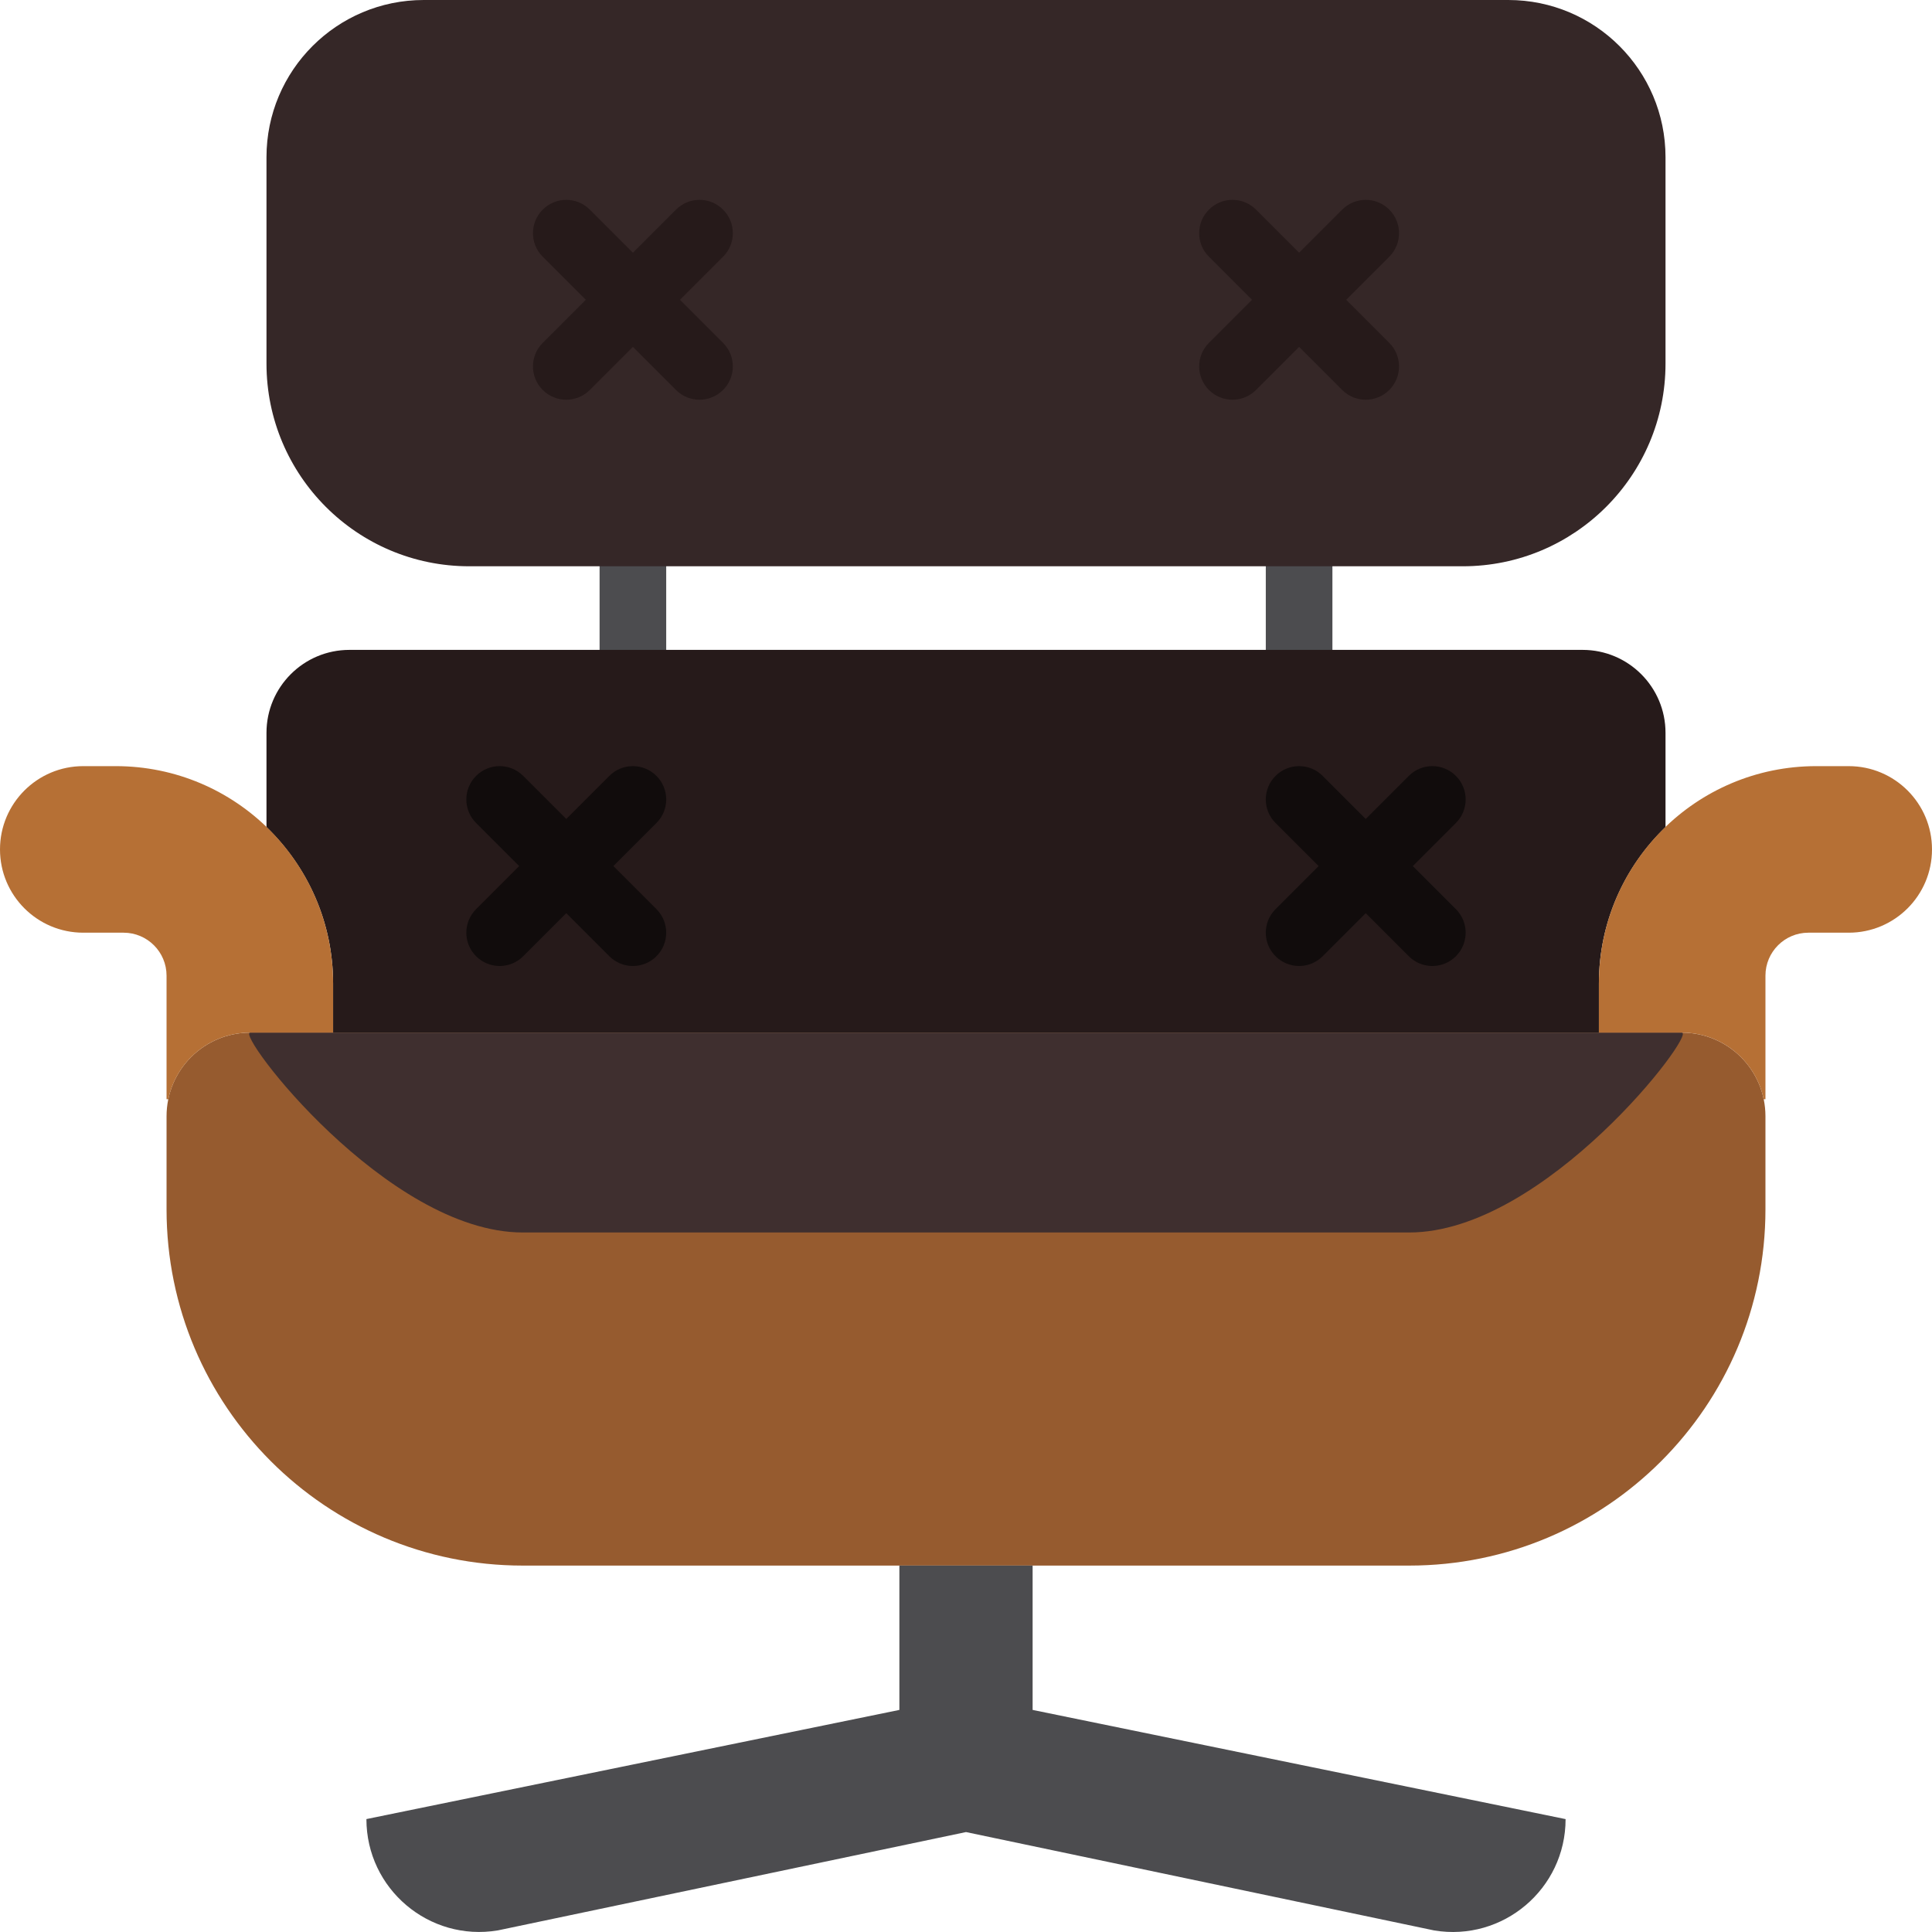<?xml version="1.0" encoding="iso-8859-1"?>
<!-- Generator: Adobe Illustrator 18.0.0, SVG Export Plug-In . SVG Version: 6.00 Build 0)  -->
<!DOCTYPE svg PUBLIC "-//W3C//DTD SVG 1.1//EN" "http://www.w3.org/Graphics/SVG/1.1/DTD/svg11.dtd">
<svg version="1.1" id="Capa_1" xmlns="http://www.w3.org/2000/svg" xmlns:xlink="http://www.w3.org/1999/xlink" x="0px" y="0px"
	 viewBox="0 0 58 58" style="enable-background:new 0 0 58 58;" xml:space="preserve">
<path style="fill:#4C4C4F;" d="M19,22c-0.553,0-1-0.448-1-1v-4c0-0.552,0.447-1,1-1s1,0.448,1,1v4C20,21.552,19.553,22,19,22z"/>
<path style="fill:#4C4C4F;" d="M39,22c-0.553,0-1-0.448-1-1v-4c0-0.552,0.447-1,1-1s1,0.448,1,1v4C40,21.552,39.553,22,39,22z"/>
<path style="fill:#261A1A;" d="M50,24.831V22c0-1.375-1.115-2.49-2.49-2.49H10.49C9.115,19.51,8,20.625,8,22v2.831
	c1.231,1.187,2,2.85,2,4.695V31h38v-1.475C48,27.68,48.769,26.017,50,24.831z"/>
<path style="fill:#352727;" d="M43.914,17H14.086C10.725,17,8,14.275,8,10.914V4.72C8,2.113,10.113,0,12.72,0H45.28
	C47.887,0,50,2.113,50,4.72v6.194C50,14.275,47.275,17,43.914,17z"/>
<path style="fill:#965B2F;" d="M42.305,47h-26.61C9.788,47,5,42.212,5,36.305v-2.794C5,32.124,6.124,31,7.511,31h42.978
	C51.876,31,53,32.124,53,33.511v2.794C53,42.212,48.212,47,42.305,47z"/>
<path style="fill:#261A1A;" d="M19,10c-0.256,0-0.512-0.098-0.707-0.293c-0.391-0.391-0.391-1.023,0-1.414l2-2
	c0.391-0.391,1.023-0.391,1.414,0s0.391,1.023,0,1.414l-2,2C19.512,9.902,19.256,10,19,10z"/>
<path style="fill:#261A1A;" d="M21,12c-0.256,0-0.512-0.098-0.707-0.293l-2-2c-0.391-0.391-0.391-1.023,0-1.414s1.023-0.391,1.414,0
	l2,2c0.391,0.391,0.391,1.023,0,1.414C21.512,11.902,21.256,12,21,12z"/>
<path style="fill:#261A1A;" d="M17,12c-0.256,0-0.512-0.098-0.707-0.293c-0.391-0.391-0.391-1.023,0-1.414l2-2
	c0.391-0.391,1.023-0.391,1.414,0s0.391,1.023,0,1.414l-2,2C17.512,11.902,17.256,12,17,12z"/>
<path style="fill:#261A1A;" d="M19,10c-0.256,0-0.512-0.098-0.707-0.293l-2-2c-0.391-0.391-0.391-1.023,0-1.414s1.023-0.391,1.414,0
	l2,2c0.391,0.391,0.391,1.023,0,1.414C19.512,9.902,19.256,10,19,10z"/>
<path style="fill:#261A1A;" d="M39,10c-0.256,0-0.512-0.098-0.707-0.293c-0.391-0.391-0.391-1.023,0-1.414l2-2
	c0.391-0.391,1.023-0.391,1.414,0s0.391,1.023,0,1.414l-2,2C39.512,9.902,39.256,10,39,10z"/>
<path style="fill:#261A1A;" d="M41,12c-0.256,0-0.512-0.098-0.707-0.293l-2-2c-0.391-0.391-0.391-1.023,0-1.414s1.023-0.391,1.414,0
	l2,2c0.391,0.391,0.391,1.023,0,1.414C41.512,11.902,41.256,12,41,12z"/>
<path style="fill:#261A1A;" d="M37,12c-0.256,0-0.512-0.098-0.707-0.293c-0.391-0.391-0.391-1.023,0-1.414l2-2
	c0.391-0.391,1.023-0.391,1.414,0s0.391,1.023,0,1.414l-2,2C37.512,11.902,37.256,12,37,12z"/>
<path style="fill:#261A1A;" d="M39,10c-0.256,0-0.512-0.098-0.707-0.293l-2-2c-0.391-0.391-0.391-1.023,0-1.414s1.023-0.391,1.414,0
	l2,2c0.391,0.391,0.391,1.023,0,1.414C39.512,9.902,39.256,10,39,10z"/>
<g>
	<path style="fill:#110C0C;" d="M19.707,23.293c-0.391-0.391-1.023-0.391-1.414,0L17,24.586l-1.293-1.293
		c-0.391-0.391-1.023-0.391-1.414,0s-0.391,1.023,0,1.414L15.586,26l-1.293,1.293c-0.391,0.391-0.391,1.023,0,1.414
		C14.488,28.902,14.744,29,15,29s0.512-0.098,0.707-0.293L17,27.414l1.293,1.293C18.488,28.902,18.744,29,19,29
		s0.512-0.098,0.707-0.293c0.391-0.391,0.391-1.023,0-1.414L18.414,26l1.293-1.293C20.098,24.316,20.098,23.684,19.707,23.293z"/>
	<path style="fill:#110C0C;" d="M42.414,26l1.293-1.293c0.391-0.391,0.391-1.023,0-1.414s-1.023-0.391-1.414,0L41,24.586
		l-1.293-1.293c-0.391-0.391-1.023-0.391-1.414,0s-0.391,1.023,0,1.414L39.586,26l-1.293,1.293c-0.391,0.391-0.391,1.023,0,1.414
		C38.488,28.902,38.744,29,39,29s0.512-0.098,0.707-0.293L41,27.414l1.293,1.293C42.488,28.902,42.744,29,43,29
		s0.512-0.098,0.707-0.293c0.391-0.391,0.391-1.023,0-1.414L42.414,26z"/>
</g>
<path style="fill:#3F2F2F;" d="M50.489,31H7.511c-0.457,0,4.1,6,8.184,6h26.61C46.389,37,50.946,31,50.489,31z"/>
<path style="fill:#4C4C4F;" d="M31,51.333V47h-4v4.333l-16,3.277v0c0,2.094,1.88,3.687,3.946,3.342L29,55l14.054,2.953
	C45.12,58.297,47,56.705,47,54.611v0L31,51.333z"/>
<path style="fill:#B67035;" d="M54.525,23C50.921,23,48,25.921,48,29.525V31h2.489c1.212,0,2.222,0.858,2.458,2H53v-3.71
	c0-0.713,0.578-1.29,1.29-1.29h1.21c1.381,0,2.5-1.119,2.5-2.5v0c0-1.381-1.119-2.5-2.5-2.5H54.525z"/>
<path style="fill:#B67035;" d="M5,33h0.053c0.236-1.142,1.247-2,2.458-2H10v-1.475C10,25.921,7.079,23,3.475,23H2.5
	C1.119,23,0,24.119,0,25.5v0C0,26.881,1.119,28,2.5,28h1.21C4.422,28,5,28.578,5,29.29V33z"/>
<g>
</g>
<g>
</g>
<g>
</g>
<g>
</g>
<g>
</g>
<g>
</g>
<g>
</g>
<g>
</g>
<g>
</g>
<g>
</g>
<g>
</g>
<g>
</g>
<g>
</g>
<g>
</g>
<g>
</g>
</svg>
